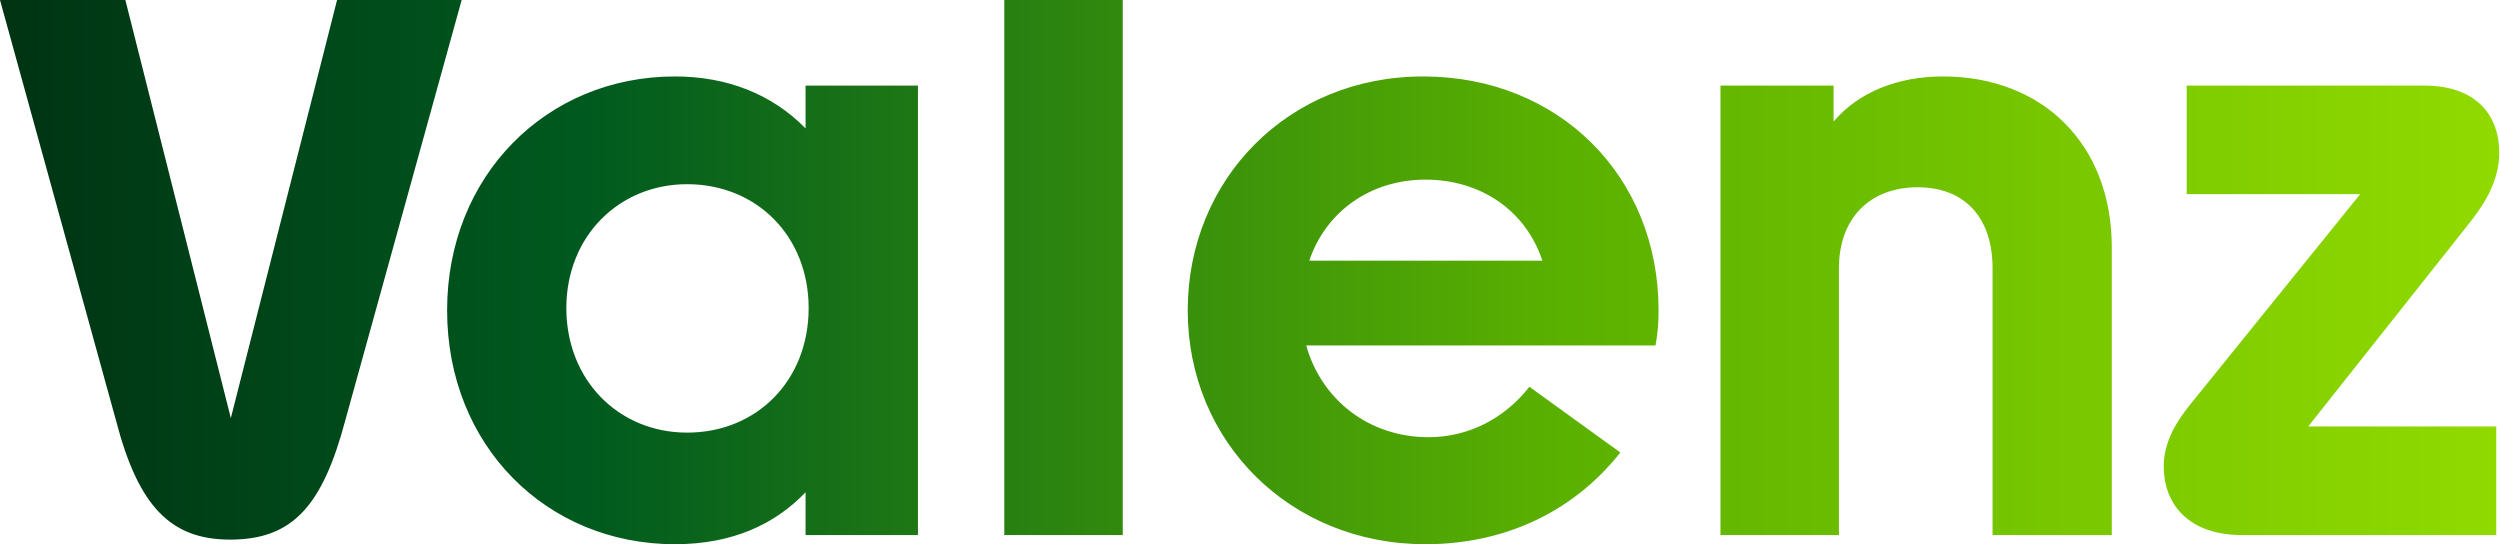 <?xml version="1.0" encoding="UTF-8"?> <svg xmlns="http://www.w3.org/2000/svg" width="147" height="32" viewBox="0 0 147 32" fill="none"><path fill-rule="evenodd" clip-rule="evenodd" d="M13.573 24.584L19.82 0L19.82 0H27.146L20.315 24.673C18.967 29.753 17.214 31.729 13.528 31.729C10.023 31.729 8.135 29.753 6.832 24.764L0 0H7.371L13.573 24.584ZM39.684 4.495C42.739 4.495 45.391 5.528 47.368 7.551V7.551V5.033H53.976V31.46H47.368V28.944C45.571 30.831 43.054 32 39.684 32C32.133 32 26.29 26.202 26.29 18.247C26.29 10.337 32.133 4.495 39.684 4.495ZM33.301 18.113C33.301 22.382 36.403 25.438 40.403 25.438C44.492 25.438 47.548 22.382 47.548 18.113C47.548 13.887 44.492 10.831 40.403 10.831C36.403 10.831 33.301 13.887 33.301 18.113ZM66.019 0H59.053V31.46H66.019V0ZM69.838 18.247C69.838 10.562 75.727 4.495 83.681 4.495C91.635 4.495 97.524 10.337 97.524 18.247C97.524 18.966 97.478 19.595 97.344 20.315H76.805C77.704 23.506 80.49 25.707 83.996 25.707C86.377 25.707 88.49 24.584 89.928 22.742L95.276 26.606C92.4 30.247 88.265 32 83.816 32C75.861 32 69.838 25.977 69.838 18.247ZM83.816 10.562C80.624 10.562 77.973 12.404 76.985 15.326H90.692C89.704 12.36 87.052 10.562 83.816 10.562ZM114.241 4.495C111.635 4.495 109.298 5.393 107.815 7.146V5.033H101.163V31.46H108.129V15.775C108.129 12.809 109.972 11.011 112.758 11.011C115.499 11.011 117.163 12.764 117.163 15.775V31.46H124.174V14.562C124.174 8.404 120.039 4.495 114.241 4.495ZM146.958 8.989C146.958 10.831 145.835 12.315 145.16 13.168L135.722 25.078H146.779V31.46H131.812C128.801 31.46 127.228 29.753 127.228 27.415C127.228 25.933 128.037 24.718 128.756 23.82L138.779 11.415H128.577V5.033H142.554C145.565 5.033 146.958 6.742 146.958 8.989Z" fill="url(#paint0_linear_48_1689)"></path><defs><linearGradient id="paint0_linear_48_1689" x1="0" y1="16" x2="146.958" y2="16" gradientUnits="userSpaceOnUse"><stop stop-color="#003313"></stop><stop offset="0.235" stop-color="#005A1F"></stop><stop offset="0.62" stop-color="#5AB000"></stop><stop offset="1" stop-color="#91DA00"></stop></linearGradient></defs></svg> 
